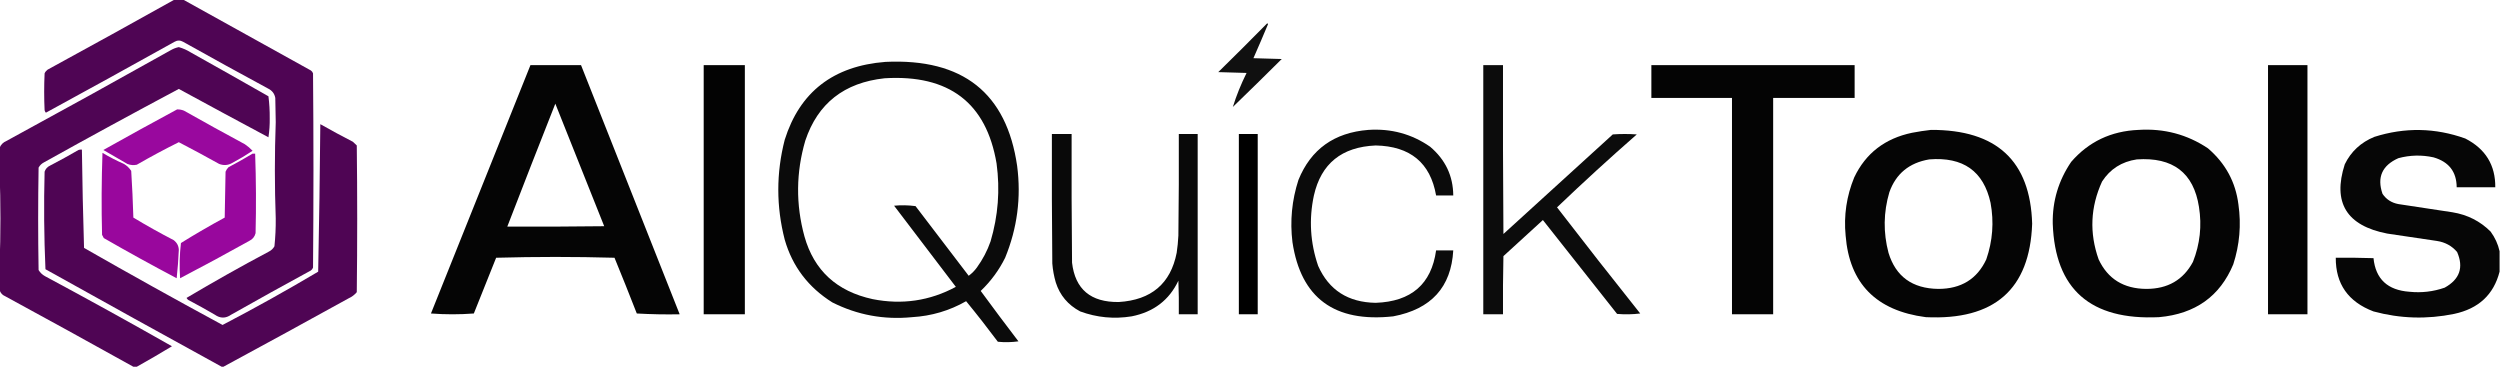 <svg width="170" height="25" viewBox="0 0 170 25" fill="none" xmlns="http://www.w3.org/2000/svg">
<g clip-path="url(#clip0_99_287)">
<path opacity="0.977" fill-rule="evenodd" clip-rule="evenodd" d="M11.868 -0.028C12.062 -0.028 12.257 -0.028 12.451 -0.028C15.344 1.578 18.24 3.184 21.141 4.793C21.211 4.843 21.259 4.908 21.286 4.988C21.325 9.39 21.325 13.793 21.286 18.196C21.259 18.276 21.211 18.34 21.141 18.391C19.323 19.38 17.515 20.383 15.717 21.4C15.348 21.66 14.978 21.66 14.609 21.4C14.016 21.052 13.413 20.718 12.801 20.397C12.751 20.359 12.712 20.312 12.684 20.258C14.52 19.167 16.386 18.117 18.283 17.109C18.448 17.026 18.575 16.905 18.662 16.747C18.727 16.118 18.757 15.487 18.75 14.852C18.672 12.669 18.672 10.486 18.75 8.304C18.74 7.756 18.73 7.208 18.72 6.66C18.668 6.368 18.503 6.154 18.225 6.019C16.291 4.974 14.366 3.915 12.451 2.842C12.257 2.731 12.062 2.731 11.868 2.842C8.961 4.463 6.046 6.07 3.12 7.663C3.076 7.614 3.047 7.558 3.033 7.496C2.994 6.66 2.994 5.824 3.033 4.988C3.078 4.888 3.146 4.805 3.237 4.737C6.127 3.161 9.004 1.573 11.868 -0.028Z" fill="#4C0051"/>
<path opacity="0.937" fill-rule="evenodd" clip-rule="evenodd" d="M86.166 1.588C86.198 1.592 86.218 1.61 86.225 1.644C85.902 2.419 85.572 3.19 85.233 3.957C85.875 3.975 86.516 3.994 87.158 4.013C86.058 5.109 84.95 6.196 83.834 7.273C84.077 6.492 84.388 5.722 84.767 4.96C84.125 4.941 83.484 4.923 82.842 4.904C83.962 3.806 85.07 2.701 86.166 1.588Z" fill="black"/>
<path opacity="0.978" fill-rule="evenodd" clip-rule="evenodd" d="M9.302 24.939C9.224 24.939 9.146 24.939 9.069 24.939C6.129 23.302 3.174 21.676 0.204 20.063C0.08 19.963 0.002 19.842 -0.029 19.701C-0.029 19.143 -0.029 18.586 -0.029 18.029C0.049 15.911 0.049 13.793 -0.029 11.675C-0.029 11.137 -0.029 10.598 -0.029 10.059C0.052 9.842 0.207 9.684 0.437 9.586C4.185 7.546 7.917 5.484 11.635 3.4C11.799 3.307 11.973 3.242 12.159 3.204C12.45 3.287 12.722 3.408 12.976 3.567C14.74 4.554 16.499 5.547 18.254 6.548C18.317 7.038 18.346 7.53 18.341 8.025C18.349 8.467 18.32 8.904 18.254 9.335C16.217 8.246 14.186 7.15 12.159 6.047C9.091 7.68 6.039 9.343 3.003 11.034C2.838 11.118 2.712 11.239 2.624 11.397C2.585 13.719 2.585 16.041 2.624 18.363C2.731 18.54 2.877 18.679 3.062 18.781C5.961 20.336 8.838 21.924 11.693 23.546C10.902 24.026 10.105 24.49 9.302 24.939Z" fill="#4C0051"/>
<path opacity="0.955" fill-rule="evenodd" clip-rule="evenodd" d="M60.214 4.208C65.465 3.961 68.449 6.32 69.166 11.285C69.446 13.435 69.174 15.515 68.35 17.527C67.931 18.373 67.377 19.125 66.688 19.784C67.531 20.934 68.386 22.076 69.254 23.212C68.788 23.276 68.322 23.286 67.854 23.239C67.156 22.303 66.436 21.383 65.696 20.481C64.566 21.127 63.341 21.489 62.022 21.567C60.106 21.755 58.298 21.42 56.599 20.564C54.964 19.539 53.885 18.118 53.362 16.301C52.779 14.035 52.779 11.769 53.362 9.502C54.387 6.249 56.671 4.484 60.214 4.208ZM60.156 5.322C64.534 5.057 67.071 6.989 67.767 11.118C68.01 12.91 67.874 14.675 67.359 16.413C67.136 17.052 66.825 17.646 66.425 18.196C66.271 18.408 66.087 18.594 65.871 18.753C64.666 17.174 63.461 15.595 62.256 14.016C61.771 13.951 61.285 13.942 60.798 13.988C62.197 15.827 63.597 17.666 64.997 19.506C63.226 20.459 61.341 20.737 59.34 20.341C56.899 19.811 55.354 18.39 54.703 16.078C54.107 13.899 54.127 11.726 54.762 9.558C55.608 7.03 57.406 5.618 60.156 5.322Z" fill="black"/>
<path opacity="0.98" fill-rule="evenodd" clip-rule="evenodd" d="M36.07 4.431C37.217 4.431 38.364 4.431 39.511 4.431C41.747 10.078 43.982 15.725 46.218 21.372C45.245 21.391 44.273 21.372 43.302 21.317C42.808 20.049 42.303 18.786 41.786 17.527C39.103 17.453 36.42 17.453 33.737 17.527C33.232 18.79 32.727 20.053 32.221 21.317C31.249 21.391 30.277 21.391 29.305 21.317C31.561 15.686 33.816 10.058 36.07 4.431ZM37.762 7.05C38.862 9.825 39.971 12.602 41.086 15.382C38.889 15.409 36.693 15.419 34.496 15.409C35.573 12.619 36.661 9.832 37.762 7.05Z" fill="black"/>
<path opacity="0.986" fill-rule="evenodd" clip-rule="evenodd" d="M47.851 4.431C48.784 4.431 49.717 4.431 50.65 4.431C50.65 10.078 50.65 15.725 50.65 21.372C49.717 21.372 48.784 21.372 47.851 21.372C47.851 15.725 47.851 10.078 47.851 4.431Z" fill="black"/>
<path opacity="0.953" fill-rule="evenodd" clip-rule="evenodd" d="M100.863 4.431C101.31 4.431 101.757 4.431 102.204 4.431C102.194 8.257 102.204 12.084 102.233 15.911C104.712 13.654 107.19 11.397 109.669 9.14C110.213 9.103 110.758 9.103 111.302 9.14C109.455 10.756 107.647 12.409 105.878 14.1C107.742 16.519 109.628 18.925 111.535 21.317C111.011 21.382 110.487 21.391 109.961 21.345C108.279 19.218 106.597 17.09 104.916 14.963C104.022 15.781 103.127 16.598 102.233 17.416C102.204 18.734 102.194 20.053 102.204 21.372C101.757 21.372 101.31 21.372 100.863 21.372C100.863 15.725 100.863 10.078 100.863 4.431Z" fill="black"/>
<path opacity="0.981" fill-rule="evenodd" clip-rule="evenodd" d="M112.293 4.431C116.901 4.431 121.508 4.431 126.115 4.431C126.115 5.174 126.115 5.917 126.115 6.66C124.268 6.66 122.422 6.66 120.575 6.66C120.575 11.564 120.575 16.468 120.575 21.372C119.642 21.372 118.708 21.372 117.775 21.372C117.775 16.468 117.775 11.564 117.775 6.66C115.948 6.66 114.12 6.66 112.293 6.66C112.293 5.917 112.293 5.174 112.293 4.431Z" fill="black"/>
<path opacity="0.981" fill-rule="evenodd" clip-rule="evenodd" d="M154.225 4.431C155.119 4.431 156.013 4.431 156.907 4.431C156.907 10.078 156.907 15.725 156.907 21.372C156.013 21.372 155.119 21.372 154.225 21.372C154.225 15.725 154.225 10.078 154.225 4.431Z" fill="black"/>
<path opacity="0.965" fill-rule="evenodd" clip-rule="evenodd" d="M12.043 7.44C12.204 7.436 12.36 7.463 12.509 7.524C13.88 8.299 15.26 9.061 16.65 9.808C16.846 9.94 17.021 10.089 17.175 10.254C16.725 10.553 16.258 10.832 15.775 11.09C15.493 11.246 15.201 11.264 14.9 11.146C13.993 10.64 13.079 10.148 12.159 9.669C11.19 10.151 10.238 10.662 9.302 11.202C9.081 11.248 8.867 11.23 8.66 11.146C8.116 10.83 7.572 10.514 7.027 10.199C8.695 9.263 10.367 8.343 12.043 7.44Z" fill="#96009B"/>
<path opacity="0.979" fill-rule="evenodd" clip-rule="evenodd" d="M15.192 24.939C15.153 24.939 15.114 24.939 15.075 24.939C11.077 22.745 7.082 20.534 3.091 18.307C2.994 16.101 2.975 13.891 3.033 11.675C3.095 11.485 3.222 11.346 3.412 11.257C4.063 10.919 4.704 10.566 5.336 10.199C5.412 10.171 5.489 10.162 5.569 10.171C5.598 12.403 5.647 14.632 5.715 16.858C8.831 18.64 11.97 20.386 15.134 22.097C17.338 20.947 19.506 19.739 21.636 18.474C21.704 15.134 21.752 11.79 21.782 8.443C22.511 8.857 23.25 9.256 23.998 9.641C24.086 9.725 24.173 9.808 24.261 9.892C24.3 13.217 24.3 16.543 24.261 19.868C24.111 20.048 23.926 20.187 23.707 20.286C20.87 21.854 18.032 23.405 15.192 24.939Z" fill="#4C0051"/>
<path opacity="0.954" fill-rule="evenodd" clip-rule="evenodd" d="M93.048 8.833C94.6 8.73 96 9.111 97.247 9.976C98.286 10.855 98.811 11.96 98.822 13.292C98.433 13.292 98.044 13.292 97.655 13.292C97.267 11.072 95.896 9.939 93.544 9.892C91.234 9.993 89.835 11.126 89.345 13.292C88.998 14.915 89.096 16.513 89.636 18.084C90.365 19.724 91.668 20.561 93.544 20.592C95.967 20.508 97.337 19.319 97.655 17.026C98.044 17.026 98.433 17.026 98.822 17.026C98.681 19.528 97.32 21.024 94.739 21.512C90.744 21.947 88.46 20.266 87.887 16.468C87.711 15.028 87.847 13.616 88.295 12.233C89.142 10.149 90.727 9.016 93.048 8.833Z" fill="black"/>
<path opacity="0.978" fill-rule="evenodd" clip-rule="evenodd" d="M131.305 8.833C135.77 8.817 138.064 10.944 138.187 15.214C138.03 19.673 135.62 21.791 130.955 21.567C127.579 21.127 125.761 19.279 125.503 16.022C125.37 14.658 125.564 13.339 126.086 12.066C126.865 10.425 128.178 9.412 130.022 9.028C130.456 8.945 130.883 8.88 131.305 8.833ZM131.189 10.839C133.494 10.654 134.884 11.638 135.358 13.793C135.599 15.099 135.502 16.381 135.067 17.639C134.441 18.978 133.352 19.647 131.801 19.645C130.038 19.621 128.911 18.803 128.419 17.193C128.054 15.813 128.073 14.438 128.477 13.069C128.925 11.811 129.829 11.068 131.189 10.839Z" fill="black"/>
<path opacity="0.977" fill-rule="evenodd" clip-rule="evenodd" d="M145.419 8.833C147.155 8.723 148.729 9.141 150.142 10.087C151.332 11.106 152.022 12.379 152.213 13.905C152.41 15.286 152.294 16.642 151.863 17.973C150.958 20.149 149.276 21.347 146.818 21.567C142.154 21.791 139.744 19.673 139.587 15.214C139.557 13.684 139.975 12.281 140.841 11.007C142.029 9.635 143.555 8.911 145.419 8.833ZM145.302 10.839C147.76 10.672 149.169 11.749 149.53 14.072C149.735 15.352 149.599 16.597 149.122 17.806C148.464 19.035 147.405 19.648 145.943 19.645C144.408 19.634 143.329 18.965 142.707 17.639C142.07 15.842 142.147 14.078 142.94 12.344C143.489 11.494 144.276 10.992 145.302 10.839Z" fill="black"/>
<path opacity="0.975" fill-rule="evenodd" clip-rule="evenodd" d="M169.971 17.081C169.971 17.546 169.971 18.01 169.971 18.474C169.571 20.036 168.541 20.992 166.88 21.345C165.036 21.723 163.209 21.668 161.398 21.177C159.677 20.525 158.822 19.308 158.832 17.527C159.687 17.518 160.543 17.527 161.398 17.555C161.541 18.974 162.358 19.735 163.847 19.84C164.668 19.924 165.464 19.831 166.238 19.561C167.26 18.995 167.541 18.187 167.084 17.137C166.733 16.723 166.276 16.472 165.714 16.385C164.587 16.212 163.459 16.045 162.331 15.883C159.566 15.347 158.604 13.777 159.444 11.174C159.866 10.307 160.537 9.684 161.456 9.307C163.532 8.649 165.593 8.686 167.638 9.418C169.013 10.121 169.693 11.226 169.679 12.734C168.804 12.734 167.93 12.734 167.055 12.734C167.047 11.679 166.522 11.001 165.48 10.7C164.68 10.524 163.883 10.543 163.089 10.756C161.983 11.249 161.624 12.057 162.01 13.18C162.263 13.557 162.623 13.789 163.089 13.877C164.314 14.057 165.539 14.243 166.763 14.434C167.783 14.601 168.648 15.037 169.358 15.744C169.66 16.154 169.864 16.6 169.971 17.081Z" fill="black"/>
<path opacity="0.962" fill-rule="evenodd" clip-rule="evenodd" d="M71.528 9.112C71.976 9.112 72.422 9.112 72.87 9.112C72.86 12.028 72.87 14.945 72.899 17.861C73.109 19.669 74.168 20.561 76.077 20.537C78.29 20.401 79.603 19.286 80.014 17.193C80.072 16.804 80.111 16.414 80.13 16.022C80.159 13.719 80.169 11.415 80.159 9.112C80.587 9.112 81.015 9.112 81.442 9.112C81.442 13.199 81.442 17.286 81.442 21.372C81.015 21.372 80.587 21.372 80.159 21.372C80.169 20.61 80.159 19.849 80.13 19.087C79.506 20.408 78.446 21.216 76.952 21.512C75.752 21.705 74.585 21.593 73.453 21.177C72.622 20.736 72.068 20.076 71.791 19.199C71.669 18.779 71.591 18.352 71.557 17.917C71.528 14.982 71.518 12.047 71.528 9.112Z" fill="black"/>
<path opacity="0.998" fill-rule="evenodd" clip-rule="evenodd" d="M84.242 9.112C84.669 9.112 85.097 9.112 85.525 9.112C85.525 13.199 85.525 17.286 85.525 21.372C85.097 21.372 84.669 21.372 84.242 21.372C84.242 17.286 84.242 13.199 84.242 9.112Z" fill="black"/>
<path opacity="0.97" fill-rule="evenodd" clip-rule="evenodd" d="M6.969 10.394C7.437 10.673 7.923 10.924 8.427 11.146C8.631 11.267 8.796 11.425 8.923 11.62C8.989 12.677 9.038 13.736 9.069 14.796C9.963 15.335 10.877 15.846 11.81 16.329C12.034 16.499 12.151 16.721 12.159 16.998C12.131 17.643 12.082 18.284 12.014 18.92C10.342 18.038 8.69 17.128 7.057 16.189C7.018 16.115 6.979 16.041 6.94 15.967C6.893 14.108 6.903 12.25 6.969 10.394Z" fill="#96009B"/>
<path opacity="0.969" fill-rule="evenodd" clip-rule="evenodd" d="M17.175 10.449C17.233 10.449 17.292 10.449 17.35 10.449C17.414 12.251 17.424 14.053 17.379 15.855C17.32 16.097 17.174 16.274 16.942 16.385C15.391 17.251 13.826 18.096 12.247 18.92C12.191 18.116 12.21 17.317 12.305 16.524C13.277 15.92 14.269 15.344 15.28 14.796C15.299 13.756 15.319 12.716 15.338 11.675C15.384 11.559 15.452 11.457 15.542 11.369C16.1 11.075 16.644 10.768 17.175 10.449Z" fill="#96009B"/>
</g>
<defs>
<clipPath id="clip0_99_287">
<rect width="170" height="24.967" fill="white"/>
</clipPath>
</defs>
</svg>
